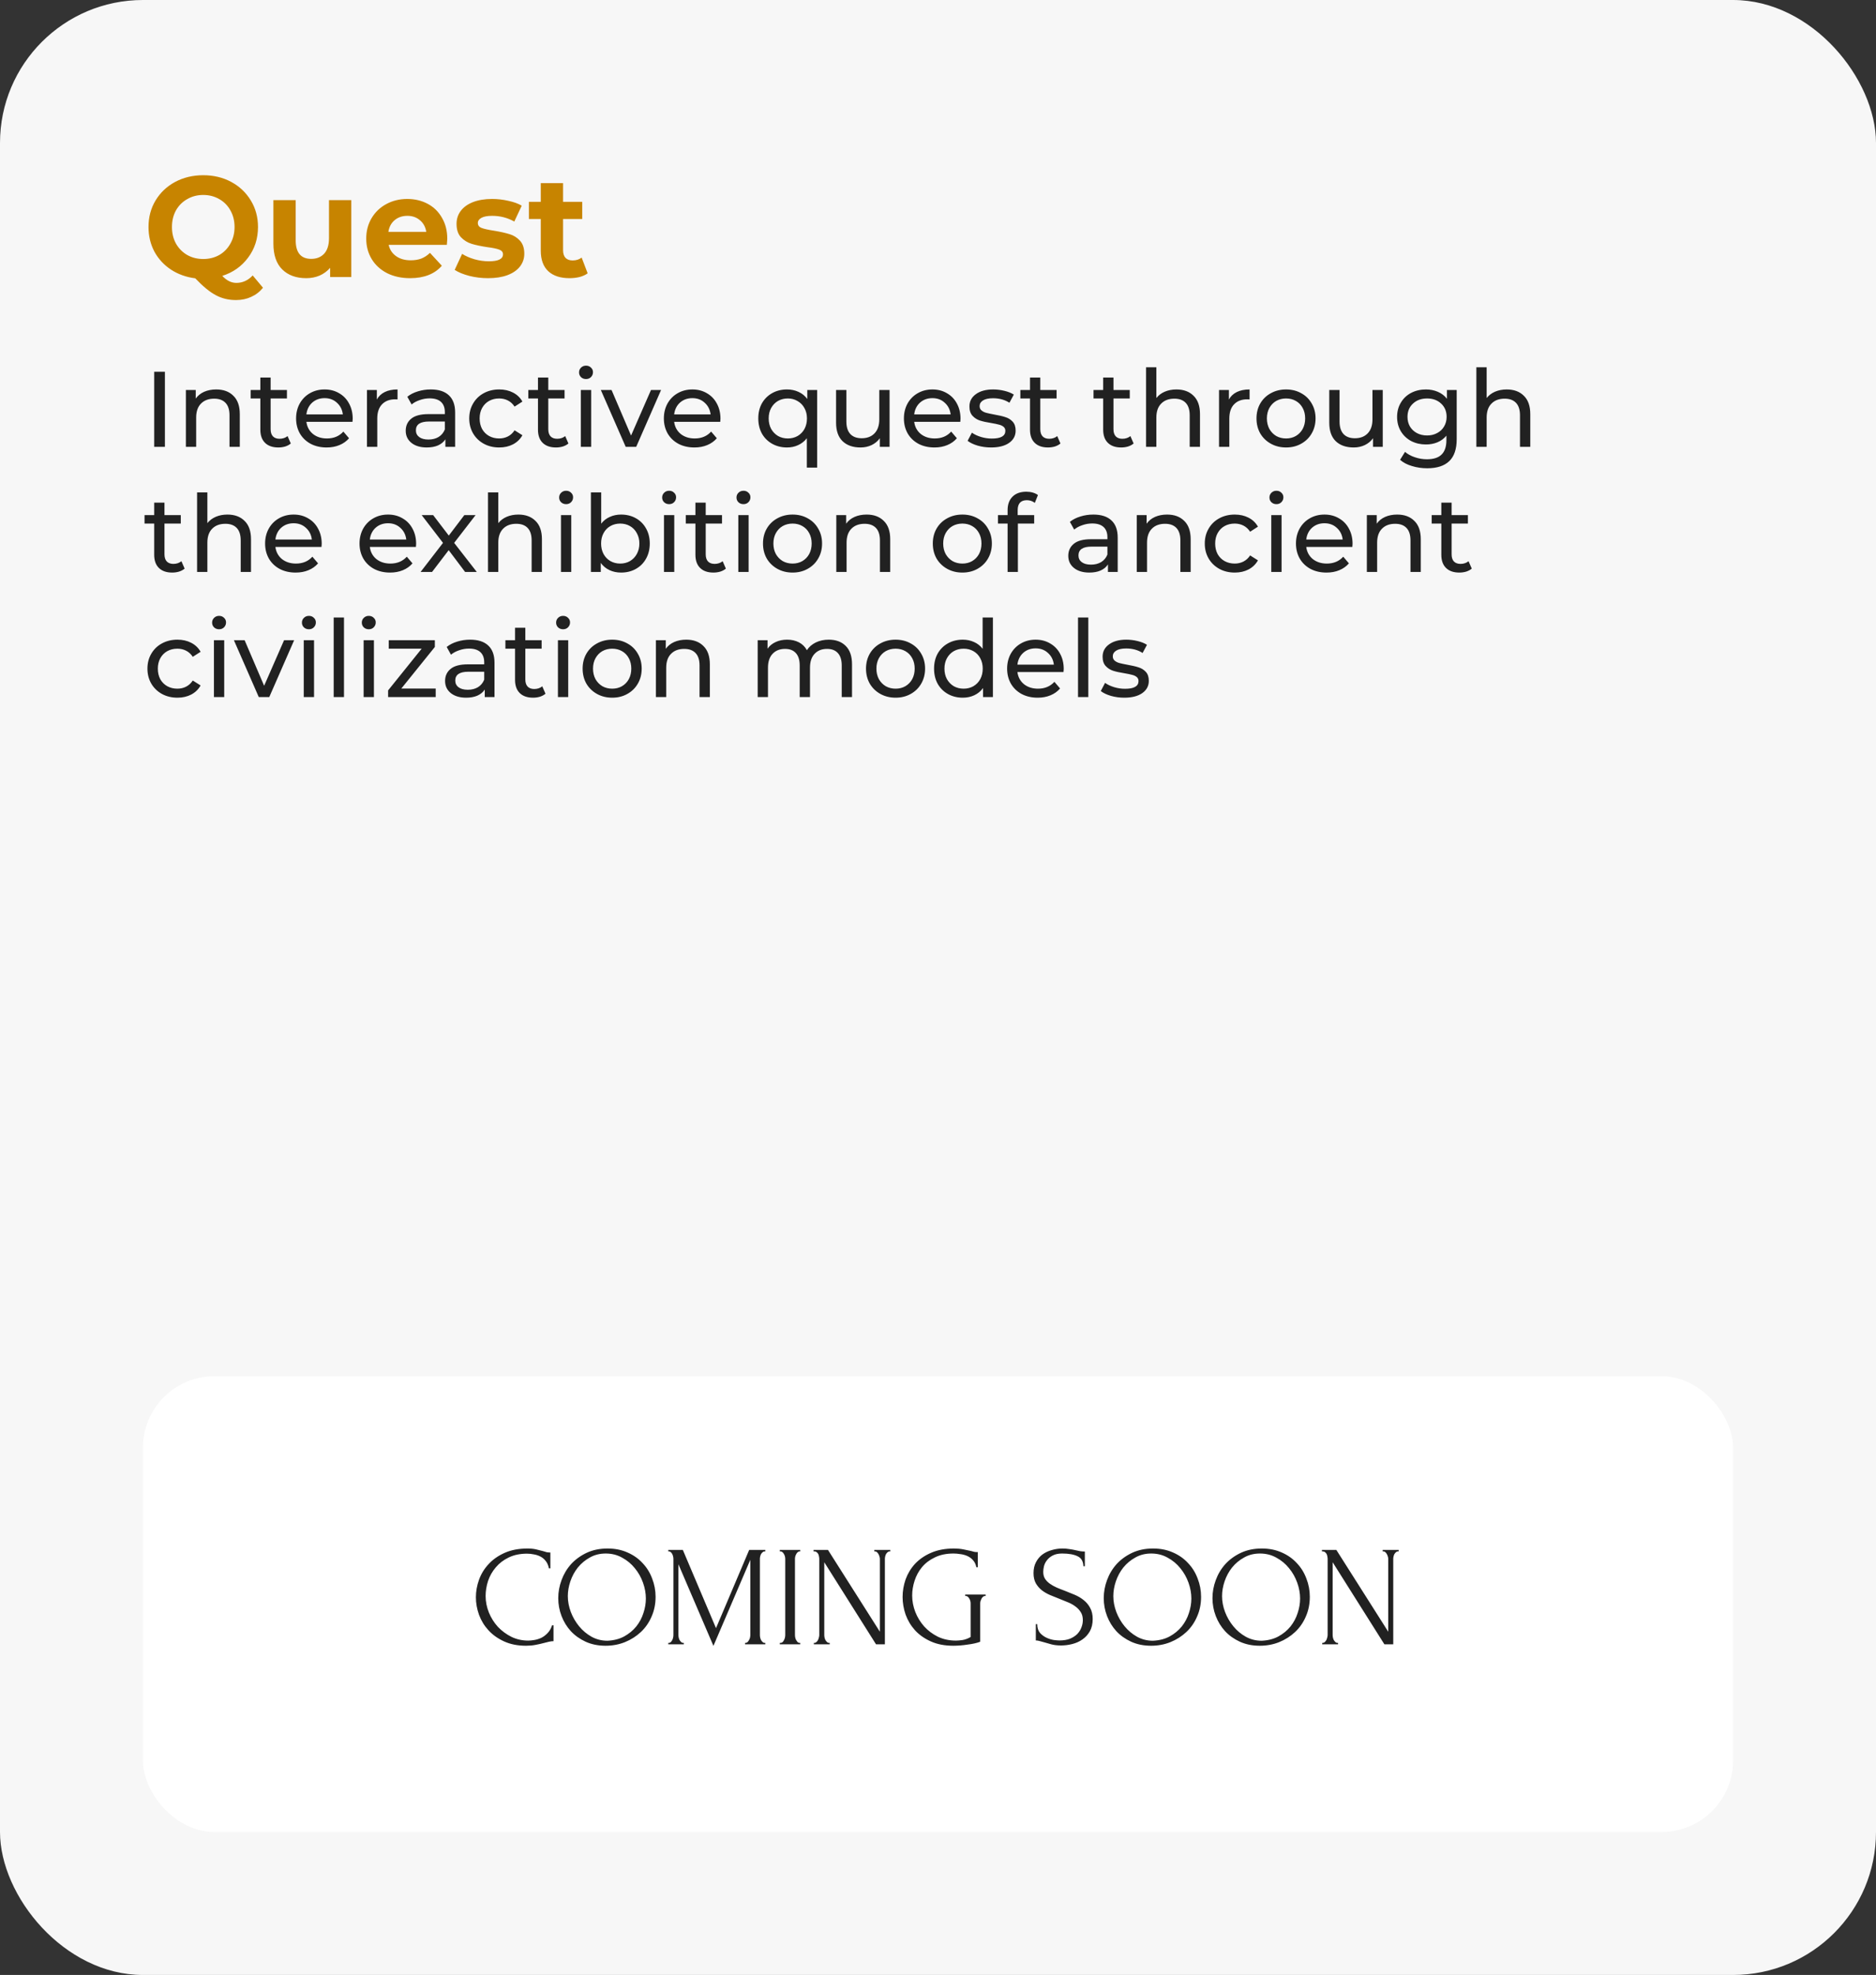 <?xml version="1.0" encoding="UTF-8"?> <svg xmlns="http://www.w3.org/2000/svg" width="210" height="221" viewBox="0 0 210 221" fill="none"><rect x="0" y="0" width="210" height="221" fill="#333333" stroke="none"/><rect width="210" height="221" rx="16" fill="#F7F7F7"></rect><path d="M29.44 32.2C29.077 32.648 28.635 32.989 28.112 33.224C27.6 33.459 27.035 33.576 26.416 33.576C25.584 33.576 24.832 33.395 24.16 33.032C23.488 32.68 22.72 32.051 21.856 31.144C20.843 31.016 19.936 30.691 19.136 30.168C18.347 29.645 17.728 28.973 17.28 28.152C16.843 27.32 16.624 26.403 16.624 25.4C16.624 24.301 16.885 23.315 17.408 22.44C17.941 21.555 18.672 20.861 19.6 20.36C20.539 19.859 21.589 19.608 22.752 19.608C23.915 19.608 24.96 19.859 25.888 20.36C26.816 20.861 27.547 21.555 28.08 22.44C28.613 23.315 28.88 24.301 28.88 25.4C28.88 26.701 28.512 27.843 27.776 28.824C27.051 29.805 26.085 30.488 24.88 30.872C25.147 31.149 25.403 31.347 25.648 31.464C25.904 31.592 26.176 31.656 26.464 31.656C27.157 31.656 27.765 31.379 28.288 30.824L29.44 32.2ZM19.248 25.4C19.248 26.093 19.397 26.712 19.696 27.256C20.005 27.8 20.427 28.227 20.96 28.536C21.493 28.835 22.091 28.984 22.752 28.984C23.413 28.984 24.011 28.835 24.544 28.536C25.077 28.227 25.493 27.8 25.792 27.256C26.101 26.712 26.256 26.093 26.256 25.4C26.256 24.707 26.101 24.088 25.792 23.544C25.493 23 25.077 22.579 24.544 22.28C24.011 21.971 23.413 21.816 22.752 21.816C22.091 21.816 21.493 21.971 20.96 22.28C20.427 22.579 20.005 23 19.696 23.544C19.397 24.088 19.248 24.707 19.248 25.4ZM39.324 22.392V31H36.956V29.976C36.625 30.349 36.231 30.637 35.772 30.84C35.313 31.032 34.817 31.128 34.284 31.128C33.153 31.128 32.257 30.803 31.596 30.152C30.935 29.501 30.604 28.536 30.604 27.256V22.392H33.1V26.888C33.1 28.275 33.681 28.968 34.844 28.968C35.441 28.968 35.921 28.776 36.284 28.392C36.647 27.997 36.828 27.416 36.828 26.648V22.392H39.324ZM50.068 26.728C50.068 26.76 50.052 26.984 50.02 27.4H43.508C43.626 27.933 43.903 28.355 44.34 28.664C44.778 28.973 45.322 29.128 45.972 29.128C46.42 29.128 46.815 29.064 47.156 28.936C47.508 28.797 47.834 28.584 48.132 28.296L49.46 29.736C48.65 30.664 47.466 31.128 45.908 31.128C44.938 31.128 44.079 30.941 43.332 30.568C42.586 30.184 42.01 29.656 41.604 28.984C41.199 28.312 40.996 27.549 40.996 26.696C40.996 25.853 41.194 25.096 41.588 24.424C41.994 23.741 42.543 23.213 43.236 22.84C43.94 22.456 44.724 22.264 45.588 22.264C46.431 22.264 47.194 22.445 47.876 22.808C48.559 23.171 49.092 23.693 49.476 24.376C49.871 25.048 50.068 25.832 50.068 26.728ZM45.604 24.152C45.039 24.152 44.564 24.312 44.18 24.632C43.796 24.952 43.562 25.389 43.476 25.944H47.716C47.631 25.4 47.396 24.968 47.012 24.648C46.628 24.317 46.159 24.152 45.604 24.152ZM54.626 31.128C53.911 31.128 53.213 31.043 52.53 30.872C51.847 30.691 51.303 30.467 50.898 30.2L51.73 28.408C52.114 28.653 52.578 28.856 53.122 29.016C53.666 29.165 54.2 29.24 54.722 29.24C55.778 29.24 56.306 28.979 56.306 28.456C56.306 28.211 56.162 28.035 55.874 27.928C55.586 27.821 55.144 27.731 54.546 27.656C53.842 27.549 53.261 27.427 52.802 27.288C52.343 27.149 51.944 26.904 51.602 26.552C51.272 26.2 51.106 25.699 51.106 25.048C51.106 24.504 51.261 24.024 51.57 23.608C51.89 23.181 52.349 22.851 52.946 22.616C53.554 22.381 54.269 22.264 55.09 22.264C55.698 22.264 56.301 22.333 56.898 22.472C57.506 22.6 58.008 22.781 58.402 23.016L57.57 24.792C56.813 24.365 55.986 24.152 55.09 24.152C54.557 24.152 54.157 24.227 53.89 24.376C53.623 24.525 53.49 24.717 53.49 24.952C53.49 25.219 53.634 25.405 53.922 25.512C54.21 25.619 54.669 25.72 55.298 25.816C56.002 25.933 56.578 26.061 57.026 26.2C57.474 26.328 57.864 26.568 58.194 26.92C58.525 27.272 58.69 27.763 58.69 28.392C58.69 28.925 58.53 29.4 58.21 29.816C57.89 30.232 57.421 30.557 56.802 30.792C56.194 31.016 55.469 31.128 54.626 31.128ZM65.782 30.584C65.537 30.765 65.233 30.904 64.87 31C64.518 31.085 64.145 31.128 63.75 31.128C62.726 31.128 61.931 30.867 61.366 30.344C60.812 29.821 60.534 29.053 60.534 28.04V24.504H59.206V22.584H60.534V20.488H63.03V22.584H65.174V24.504H63.03V28.008C63.03 28.371 63.121 28.653 63.302 28.856C63.494 29.048 63.761 29.144 64.102 29.144C64.497 29.144 64.833 29.037 65.11 28.824L65.782 30.584Z" fill="#C78400"></path><path d="M17.26 41.6H18.46V50H17.26V41.6ZM24.203 43.58C25.011 43.58 25.651 43.816 26.123 44.288C26.603 44.752 26.843 45.436 26.843 46.34V50H25.691V46.472C25.691 45.856 25.543 45.392 25.247 45.08C24.951 44.768 24.527 44.612 23.975 44.612C23.351 44.612 22.859 44.796 22.499 45.164C22.139 45.524 21.959 46.044 21.959 46.724V50H20.807V43.64H21.911V44.6C22.143 44.272 22.455 44.02 22.847 43.844C23.247 43.668 23.699 43.58 24.203 43.58ZM32.551 49.628C32.383 49.772 32.175 49.884 31.927 49.964C31.679 50.036 31.423 50.072 31.159 50.072C30.519 50.072 30.023 49.9 29.671 49.556C29.319 49.212 29.143 48.72 29.143 48.08V44.588H28.063V43.64H29.143V42.248H30.295V43.64H32.119V44.588H30.295V48.032C30.295 48.376 30.379 48.64 30.547 48.824C30.723 49.008 30.971 49.1 31.291 49.1C31.643 49.1 31.943 49 32.191 48.8L32.551 49.628ZM39.481 46.856C39.481 46.944 39.473 47.06 39.457 47.204H34.297C34.369 47.764 34.613 48.216 35.029 48.56C35.453 48.896 35.977 49.064 36.601 49.064C37.361 49.064 37.973 48.808 38.437 48.296L39.073 49.04C38.785 49.376 38.425 49.632 37.993 49.808C37.569 49.984 37.093 50.072 36.565 50.072C35.893 50.072 35.297 49.936 34.777 49.664C34.257 49.384 33.853 48.996 33.565 48.5C33.285 48.004 33.145 47.444 33.145 46.82C33.145 46.204 33.281 45.648 33.553 45.152C33.833 44.656 34.213 44.272 34.693 44C35.181 43.72 35.729 43.58 36.337 43.58C36.945 43.58 37.485 43.72 37.957 44C38.437 44.272 38.809 44.656 39.073 45.152C39.345 45.648 39.481 46.216 39.481 46.856ZM36.337 44.552C35.785 44.552 35.321 44.72 34.945 45.056C34.577 45.392 34.361 45.832 34.297 46.376H38.377C38.313 45.84 38.093 45.404 37.717 45.068C37.349 44.724 36.889 44.552 36.337 44.552ZM42.184 44.708C42.384 44.34 42.68 44.06 43.072 43.868C43.464 43.676 43.94 43.58 44.5 43.58V44.696C44.436 44.688 44.348 44.684 44.236 44.684C43.612 44.684 43.12 44.872 42.76 45.248C42.408 45.616 42.232 46.144 42.232 46.832V50H41.08V43.64H42.184V44.708ZM48.224 43.58C49.104 43.58 49.776 43.796 50.24 44.228C50.712 44.66 50.948 45.304 50.948 46.16V50H49.856V49.16C49.664 49.456 49.388 49.684 49.028 49.844C48.676 49.996 48.256 50.072 47.768 50.072C47.056 50.072 46.484 49.9 46.052 49.556C45.628 49.212 45.416 48.76 45.416 48.2C45.416 47.64 45.62 47.192 46.028 46.856C46.436 46.512 47.084 46.34 47.972 46.34H49.796V46.112C49.796 45.616 49.652 45.236 49.364 44.972C49.076 44.708 48.652 44.576 48.092 44.576C47.716 44.576 47.348 44.64 46.988 44.768C46.628 44.888 46.324 45.052 46.076 45.26L45.596 44.396C45.924 44.132 46.316 43.932 46.772 43.796C47.228 43.652 47.712 43.58 48.224 43.58ZM47.96 49.184C48.4 49.184 48.78 49.088 49.1 48.896C49.42 48.696 49.652 48.416 49.796 48.056V47.168H48.02C47.044 47.168 46.556 47.496 46.556 48.152C46.556 48.472 46.68 48.724 46.928 48.908C47.176 49.092 47.52 49.184 47.96 49.184ZM55.887 50.072C55.239 50.072 54.659 49.932 54.147 49.652C53.643 49.372 53.247 48.988 52.959 48.5C52.671 48.004 52.527 47.444 52.527 46.82C52.527 46.196 52.671 45.64 52.959 45.152C53.247 44.656 53.643 44.272 54.147 44C54.659 43.72 55.239 43.58 55.887 43.58C56.463 43.58 56.975 43.696 57.423 43.928C57.879 44.16 58.231 44.496 58.479 44.936L57.603 45.5C57.403 45.196 57.155 44.968 56.859 44.816C56.563 44.664 56.235 44.588 55.875 44.588C55.459 44.588 55.083 44.68 54.747 44.864C54.419 45.048 54.159 45.312 53.967 45.656C53.783 45.992 53.691 46.38 53.691 46.82C53.691 47.268 53.783 47.664 53.967 48.008C54.159 48.344 54.419 48.604 54.747 48.788C55.083 48.972 55.459 49.064 55.875 49.064C56.235 49.064 56.563 48.988 56.859 48.836C57.155 48.684 57.403 48.456 57.603 48.152L58.479 48.704C58.231 49.144 57.879 49.484 57.423 49.724C56.975 49.956 56.463 50.072 55.887 50.072ZM63.629 49.628C63.461 49.772 63.253 49.884 63.005 49.964C62.757 50.036 62.501 50.072 62.237 50.072C61.597 50.072 61.101 49.9 60.749 49.556C60.397 49.212 60.221 48.72 60.221 48.08V44.588H59.141V43.64H60.221V42.248H61.373V43.64H63.197V44.588H61.373V48.032C61.373 48.376 61.457 48.64 61.625 48.824C61.801 49.008 62.049 49.1 62.369 49.1C62.721 49.1 63.021 49 63.269 48.8L63.629 49.628ZM65.022 43.64H66.174V50H65.022V43.64ZM65.598 42.416C65.374 42.416 65.186 42.344 65.034 42.2C64.89 42.056 64.818 41.88 64.818 41.672C64.818 41.464 64.89 41.288 65.034 41.144C65.186 40.992 65.374 40.916 65.598 40.916C65.822 40.916 66.006 40.988 66.15 41.132C66.302 41.268 66.378 41.44 66.378 41.648C66.378 41.864 66.302 42.048 66.15 42.2C66.006 42.344 65.822 42.416 65.598 42.416ZM74.001 43.64L71.217 50H70.041L67.257 43.64H68.457L70.641 48.74L72.873 43.64H74.001ZM80.649 46.856C80.649 46.944 80.641 47.06 80.625 47.204H75.465C75.537 47.764 75.781 48.216 76.197 48.56C76.621 48.896 77.145 49.064 77.769 49.064C78.529 49.064 79.141 48.808 79.605 48.296L80.241 49.04C79.953 49.376 79.593 49.632 79.161 49.808C78.737 49.984 78.261 50.072 77.733 50.072C77.061 50.072 76.465 49.936 75.945 49.664C75.425 49.384 75.021 48.996 74.733 48.5C74.453 48.004 74.313 47.444 74.313 46.82C74.313 46.204 74.449 45.648 74.721 45.152C75.001 44.656 75.381 44.272 75.861 44C76.349 43.72 76.897 43.58 77.505 43.58C78.113 43.58 78.653 43.72 79.125 44C79.605 44.272 79.977 44.656 80.241 45.152C80.513 45.648 80.649 46.216 80.649 46.856ZM77.505 44.552C76.953 44.552 76.489 44.72 76.113 45.056C75.745 45.392 75.529 45.832 75.465 46.376H79.545C79.481 45.84 79.261 45.404 78.885 45.068C78.517 44.724 78.057 44.552 77.505 44.552ZM91.471 43.64V52.328H90.319V49.04C90.055 49.376 89.731 49.632 89.347 49.808C88.971 49.984 88.555 50.072 88.099 50.072C87.483 50.072 86.931 49.936 86.443 49.664C85.955 49.392 85.571 49.012 85.291 48.524C85.019 48.028 84.883 47.46 84.883 46.82C84.883 46.18 85.019 45.616 85.291 45.128C85.571 44.64 85.955 44.26 86.443 43.988C86.931 43.716 87.483 43.58 88.099 43.58C88.571 43.58 89.003 43.672 89.395 43.856C89.787 44.032 90.111 44.296 90.367 44.648V43.64H91.471ZM88.195 49.064C88.595 49.064 88.959 48.972 89.287 48.788C89.615 48.596 89.871 48.332 90.055 47.996C90.239 47.652 90.331 47.26 90.331 46.82C90.331 46.38 90.235 45.992 90.043 45.656C89.859 45.32 89.603 45.06 89.275 44.876C88.955 44.684 88.595 44.588 88.195 44.588C87.787 44.588 87.419 44.68 87.091 44.864C86.771 45.048 86.515 45.312 86.323 45.656C86.139 45.992 86.047 46.38 86.047 46.82C86.047 47.26 86.139 47.652 86.323 47.996C86.515 48.332 86.771 48.596 87.091 48.788C87.419 48.972 87.787 49.064 88.195 49.064ZM99.579 43.64V50H98.487V49.04C98.255 49.368 97.947 49.624 97.563 49.808C97.187 49.984 96.775 50.072 96.327 50.072C95.479 50.072 94.811 49.84 94.323 49.376C93.835 48.904 93.591 48.212 93.591 47.3V43.64H94.743V47.168C94.743 47.784 94.891 48.252 95.187 48.572C95.483 48.884 95.907 49.04 96.459 49.04C97.067 49.04 97.547 48.856 97.899 48.488C98.251 48.12 98.427 47.6 98.427 46.928V43.64H99.579ZM107.52 46.856C107.52 46.944 107.512 47.06 107.496 47.204H102.336C102.408 47.764 102.652 48.216 103.068 48.56C103.492 48.896 104.016 49.064 104.64 49.064C105.4 49.064 106.012 48.808 106.476 48.296L107.112 49.04C106.824 49.376 106.464 49.632 106.032 49.808C105.608 49.984 105.132 50.072 104.604 50.072C103.932 50.072 103.336 49.936 102.816 49.664C102.296 49.384 101.892 48.996 101.604 48.5C101.324 48.004 101.184 47.444 101.184 46.82C101.184 46.204 101.32 45.648 101.592 45.152C101.872 44.656 102.252 44.272 102.732 44C103.22 43.72 103.768 43.58 104.376 43.58C104.984 43.58 105.524 43.72 105.996 44C106.476 44.272 106.848 44.656 107.112 45.152C107.384 45.648 107.52 46.216 107.52 46.856ZM104.376 44.552C103.824 44.552 103.36 44.72 102.984 45.056C102.616 45.392 102.4 45.832 102.336 46.376H106.416C106.352 45.84 106.132 45.404 105.756 45.068C105.388 44.724 104.928 44.552 104.376 44.552ZM110.943 50.072C110.423 50.072 109.923 50.004 109.443 49.868C108.963 49.724 108.587 49.544 108.315 49.328L108.795 48.416C109.075 48.616 109.415 48.776 109.815 48.896C110.215 49.016 110.619 49.076 111.027 49.076C112.035 49.076 112.539 48.788 112.539 48.212C112.539 48.02 112.471 47.868 112.335 47.756C112.199 47.644 112.027 47.564 111.819 47.516C111.619 47.46 111.331 47.4 110.955 47.336C110.443 47.256 110.023 47.164 109.695 47.06C109.375 46.956 109.099 46.78 108.867 46.532C108.635 46.284 108.519 45.936 108.519 45.488C108.519 44.912 108.759 44.452 109.239 44.108C109.719 43.756 110.363 43.58 111.171 43.58C111.595 43.58 112.019 43.632 112.443 43.736C112.867 43.84 113.215 43.98 113.487 44.156L112.995 45.068C112.475 44.732 111.863 44.564 111.159 44.564C110.671 44.564 110.299 44.644 110.043 44.804C109.787 44.964 109.659 45.176 109.659 45.44C109.659 45.648 109.731 45.812 109.875 45.932C110.019 46.052 110.195 46.14 110.403 46.196C110.619 46.252 110.919 46.316 111.303 46.388C111.815 46.476 112.227 46.572 112.539 46.676C112.859 46.772 113.131 46.94 113.355 47.18C113.579 47.42 113.691 47.756 113.691 48.188C113.691 48.764 113.443 49.224 112.947 49.568C112.459 49.904 111.791 50.072 110.943 50.072ZM118.707 49.628C118.539 49.772 118.331 49.884 118.083 49.964C117.835 50.036 117.579 50.072 117.315 50.072C116.675 50.072 116.179 49.9 115.827 49.556C115.475 49.212 115.299 48.72 115.299 48.08V44.588H114.219V43.64H115.299V42.248H116.451V43.64H118.275V44.588H116.451V48.032C116.451 48.376 116.535 48.64 116.703 48.824C116.879 49.008 117.127 49.1 117.447 49.1C117.799 49.1 118.099 49 118.347 48.8L118.707 49.628ZM126.898 49.628C126.73 49.772 126.522 49.884 126.274 49.964C126.026 50.036 125.77 50.072 125.506 50.072C124.866 50.072 124.37 49.9 124.018 49.556C123.666 49.212 123.49 48.72 123.49 48.08V44.588H122.41V43.64H123.49V42.248H124.642V43.64H126.466V44.588H124.642V48.032C124.642 48.376 124.726 48.64 124.894 48.824C125.07 49.008 125.318 49.1 125.638 49.1C125.99 49.1 126.29 49 126.538 48.8L126.898 49.628ZM131.687 43.58C132.495 43.58 133.135 43.816 133.607 44.288C134.087 44.752 134.327 45.436 134.327 46.34V50H133.175V46.472C133.175 45.856 133.027 45.392 132.731 45.08C132.435 44.768 132.011 44.612 131.459 44.612C130.835 44.612 130.343 44.796 129.983 45.164C129.623 45.524 129.443 46.044 129.443 46.724V50H128.291V41.096H129.443V44.54C129.683 44.236 129.995 44 130.379 43.832C130.771 43.664 131.207 43.58 131.687 43.58ZM137.563 44.708C137.763 44.34 138.059 44.06 138.451 43.868C138.843 43.676 139.319 43.58 139.879 43.58V44.696C139.815 44.688 139.727 44.684 139.615 44.684C138.991 44.684 138.499 44.872 138.139 45.248C137.787 45.616 137.611 46.144 137.611 46.832V50H136.459V43.64H137.563V44.708ZM143.964 50.072C143.332 50.072 142.764 49.932 142.26 49.652C141.756 49.372 141.36 48.988 141.072 48.5C140.792 48.004 140.652 47.444 140.652 46.82C140.652 46.196 140.792 45.64 141.072 45.152C141.36 44.656 141.756 44.272 142.26 44C142.764 43.72 143.332 43.58 143.964 43.58C144.596 43.58 145.16 43.72 145.656 44C146.16 44.272 146.552 44.656 146.832 45.152C147.12 45.64 147.264 46.196 147.264 46.82C147.264 47.444 147.12 48.004 146.832 48.5C146.552 48.988 146.16 49.372 145.656 49.652C145.16 49.932 144.596 50.072 143.964 50.072ZM143.964 49.064C144.372 49.064 144.736 48.972 145.056 48.788C145.384 48.596 145.64 48.332 145.824 47.996C146.008 47.652 146.1 47.26 146.1 46.82C146.1 46.38 146.008 45.992 145.824 45.656C145.64 45.312 145.384 45.048 145.056 44.864C144.736 44.68 144.372 44.588 143.964 44.588C143.556 44.588 143.188 44.68 142.86 44.864C142.54 45.048 142.284 45.312 142.092 45.656C141.908 45.992 141.816 46.38 141.816 46.82C141.816 47.26 141.908 47.652 142.092 47.996C142.284 48.332 142.54 48.596 142.86 48.788C143.188 48.972 143.556 49.064 143.964 49.064ZM154.786 43.64V50H153.694V49.04C153.462 49.368 153.154 49.624 152.77 49.808C152.394 49.984 151.982 50.072 151.534 50.072C150.686 50.072 150.018 49.84 149.53 49.376C149.042 48.904 148.798 48.212 148.798 47.3V43.64H149.95V47.168C149.95 47.784 150.098 48.252 150.394 48.572C150.69 48.884 151.114 49.04 151.666 49.04C152.274 49.04 152.754 48.856 153.106 48.488C153.458 48.12 153.634 47.6 153.634 46.928V43.64H154.786ZM163.063 43.64V49.136C163.063 50.248 162.787 51.068 162.235 51.596C161.683 52.132 160.859 52.4 159.763 52.4C159.163 52.4 158.591 52.316 158.047 52.148C157.503 51.988 157.063 51.756 156.727 51.452L157.279 50.564C157.575 50.82 157.939 51.02 158.371 51.164C158.811 51.316 159.263 51.392 159.727 51.392C160.471 51.392 161.019 51.216 161.371 50.864C161.731 50.512 161.911 49.976 161.911 49.256V48.752C161.639 49.08 161.303 49.328 160.903 49.496C160.511 49.656 160.083 49.736 159.619 49.736C159.011 49.736 158.459 49.608 157.963 49.352C157.475 49.088 157.091 48.724 156.811 48.26C156.531 47.788 156.391 47.252 156.391 46.652C156.391 46.052 156.531 45.52 156.811 45.056C157.091 44.584 157.475 44.22 157.963 43.964C158.459 43.708 159.011 43.58 159.619 43.58C160.099 43.58 160.543 43.668 160.951 43.844C161.367 44.02 161.707 44.28 161.971 44.624V43.64H163.063ZM159.751 48.728C160.167 48.728 160.539 48.64 160.867 48.464C161.203 48.288 161.463 48.044 161.647 47.732C161.839 47.412 161.935 47.052 161.935 46.652C161.935 46.036 161.731 45.54 161.323 45.164C160.915 44.78 160.391 44.588 159.751 44.588C159.103 44.588 158.575 44.78 158.167 45.164C157.759 45.54 157.555 46.036 157.555 46.652C157.555 47.052 157.647 47.412 157.831 47.732C158.023 48.044 158.283 48.288 158.611 48.464C158.947 48.64 159.327 48.728 159.751 48.728ZM168.66 43.58C169.468 43.58 170.108 43.816 170.58 44.288C171.06 44.752 171.3 45.436 171.3 46.34V50H170.148V46.472C170.148 45.856 170 45.392 169.704 45.08C169.408 44.768 168.984 44.612 168.432 44.612C167.808 44.612 167.316 44.796 166.956 45.164C166.596 45.524 166.416 46.044 166.416 46.724V50H165.264V41.096H166.416V44.54C166.656 44.236 166.968 44 167.352 43.832C167.744 43.664 168.18 43.58 168.66 43.58ZM20.668 63.628C20.5 63.772 20.292 63.884 20.044 63.964C19.796 64.036 19.54 64.072 19.276 64.072C18.636 64.072 18.14 63.9 17.788 63.556C17.436 63.212 17.26 62.72 17.26 62.08V58.588H16.18V57.64H17.26V56.248H18.412V57.64H20.236V58.588H18.412V62.032C18.412 62.376 18.496 62.64 18.664 62.824C18.84 63.008 19.088 63.1 19.408 63.1C19.76 63.1 20.06 63 20.308 62.8L20.668 63.628ZM25.457 57.58C26.265 57.58 26.905 57.816 27.377 58.288C27.857 58.752 28.097 59.436 28.097 60.34V64H26.945V60.472C26.945 59.856 26.797 59.392 26.501 59.08C26.205 58.768 25.781 58.612 25.229 58.612C24.605 58.612 24.113 58.796 23.753 59.164C23.393 59.524 23.213 60.044 23.213 60.724V64H22.061V55.096H23.213V58.54C23.453 58.236 23.765 58 24.149 57.832C24.541 57.664 24.977 57.58 25.457 57.58ZM36.012 60.856C36.012 60.944 36.004 61.06 35.988 61.204H30.828C30.9 61.764 31.144 62.216 31.56 62.56C31.984 62.896 32.508 63.064 33.132 63.064C33.892 63.064 34.504 62.808 34.968 62.296L35.604 63.04C35.316 63.376 34.956 63.632 34.524 63.808C34.1 63.984 33.624 64.072 33.096 64.072C32.424 64.072 31.828 63.936 31.308 63.664C30.788 63.384 30.384 62.996 30.096 62.5C29.816 62.004 29.676 61.444 29.676 60.82C29.676 60.204 29.812 59.648 30.084 59.152C30.364 58.656 30.744 58.272 31.224 58C31.712 57.72 32.26 57.58 32.868 57.58C33.476 57.58 34.016 57.72 34.488 58C34.968 58.272 35.34 58.656 35.604 59.152C35.876 59.648 36.012 60.216 36.012 60.856ZM32.868 58.552C32.316 58.552 31.852 58.72 31.476 59.056C31.108 59.392 30.892 59.832 30.828 60.376H34.908C34.844 59.84 34.624 59.404 34.248 59.068C33.88 58.724 33.42 58.552 32.868 58.552ZM46.582 60.856C46.582 60.944 46.574 61.06 46.558 61.204H41.398C41.47 61.764 41.714 62.216 42.13 62.56C42.554 62.896 43.078 63.064 43.702 63.064C44.462 63.064 45.074 62.808 45.538 62.296L46.174 63.04C45.886 63.376 45.526 63.632 45.094 63.808C44.67 63.984 44.194 64.072 43.666 64.072C42.994 64.072 42.398 63.936 41.878 63.664C41.358 63.384 40.954 62.996 40.666 62.5C40.386 62.004 40.246 61.444 40.246 60.82C40.246 60.204 40.382 59.648 40.654 59.152C40.934 58.656 41.314 58.272 41.794 58C42.282 57.72 42.83 57.58 43.438 57.58C44.046 57.58 44.586 57.72 45.058 58C45.538 58.272 45.91 58.656 46.174 59.152C46.446 59.648 46.582 60.216 46.582 60.856ZM43.438 58.552C42.886 58.552 42.422 58.72 42.046 59.056C41.678 59.392 41.462 59.832 41.398 60.376H45.478C45.414 59.84 45.194 59.404 44.818 59.068C44.45 58.724 43.99 58.552 43.438 58.552ZM52.062 64L50.226 61.564L48.366 64H47.082L49.59 60.748L47.202 57.64H48.486L50.238 59.932L51.978 57.64H53.238L50.838 60.748L53.37 64H52.062ZM58.023 57.58C58.831 57.58 59.471 57.816 59.943 58.288C60.423 58.752 60.663 59.436 60.663 60.34V64H59.511V60.472C59.511 59.856 59.363 59.392 59.067 59.08C58.771 58.768 58.347 58.612 57.795 58.612C57.171 58.612 56.679 58.796 56.319 59.164C55.959 59.524 55.779 60.044 55.779 60.724V64H54.627V55.096H55.779V58.54C56.019 58.236 56.331 58 56.715 57.832C57.107 57.664 57.543 57.58 58.023 57.58ZM62.795 57.64H63.947V64H62.795V57.64ZM63.371 56.416C63.147 56.416 62.959 56.344 62.807 56.2C62.663 56.056 62.591 55.88 62.591 55.672C62.591 55.464 62.663 55.288 62.807 55.144C62.959 54.992 63.147 54.916 63.371 54.916C63.595 54.916 63.779 54.988 63.923 55.132C64.075 55.268 64.151 55.44 64.151 55.648C64.151 55.864 64.075 56.048 63.923 56.2C63.779 56.344 63.595 56.416 63.371 56.416ZM69.519 57.58C70.135 57.58 70.687 57.716 71.175 57.988C71.663 58.26 72.043 58.64 72.315 59.128C72.595 59.616 72.735 60.18 72.735 60.82C72.735 61.46 72.595 62.028 72.315 62.524C72.043 63.012 71.663 63.392 71.175 63.664C70.687 63.936 70.135 64.072 69.519 64.072C69.047 64.072 68.615 63.98 68.223 63.796C67.831 63.612 67.507 63.344 67.251 62.992V64H66.147V55.096H67.299V58.6C67.555 58.264 67.875 58.012 68.259 57.844C68.643 57.668 69.063 57.58 69.519 57.58ZM69.423 63.064C69.831 63.064 70.195 62.972 70.515 62.788C70.843 62.596 71.099 62.332 71.283 61.996C71.475 61.652 71.571 61.26 71.571 60.82C71.571 60.38 71.475 59.992 71.283 59.656C71.099 59.312 70.843 59.048 70.515 58.864C70.195 58.68 69.831 58.588 69.423 58.588C69.023 58.588 68.659 58.68 68.331 58.864C68.003 59.048 67.747 59.312 67.563 59.656C67.379 59.992 67.287 60.38 67.287 60.82C67.287 61.26 67.379 61.652 67.563 61.996C67.747 62.332 68.003 62.596 68.331 62.788C68.659 62.972 69.023 63.064 69.423 63.064ZM74.326 57.64H75.478V64H74.326V57.64ZM74.902 56.416C74.678 56.416 74.49 56.344 74.338 56.2C74.194 56.056 74.122 55.88 74.122 55.672C74.122 55.464 74.194 55.288 74.338 55.144C74.49 54.992 74.678 54.916 74.902 54.916C75.126 54.916 75.31 54.988 75.454 55.132C75.606 55.268 75.682 55.44 75.682 55.648C75.682 55.864 75.606 56.048 75.454 56.2C75.31 56.344 75.126 56.416 74.902 56.416ZM81.254 63.628C81.086 63.772 80.878 63.884 80.63 63.964C80.382 64.036 80.126 64.072 79.862 64.072C79.222 64.072 78.726 63.9 78.374 63.556C78.022 63.212 77.846 62.72 77.846 62.08V58.588H76.766V57.64H77.846V56.248H78.998V57.64H80.822V58.588H78.998V62.032C78.998 62.376 79.082 62.64 79.25 62.824C79.426 63.008 79.674 63.1 79.994 63.1C80.346 63.1 80.646 63 80.894 62.8L81.254 63.628ZM82.647 57.64H83.799V64H82.647V57.64ZM83.223 56.416C82.999 56.416 82.811 56.344 82.659 56.2C82.515 56.056 82.443 55.88 82.443 55.672C82.443 55.464 82.515 55.288 82.659 55.144C82.811 54.992 82.999 54.916 83.223 54.916C83.447 54.916 83.631 54.988 83.775 55.132C83.927 55.268 84.003 55.44 84.003 55.648C84.003 55.864 83.927 56.048 83.775 56.2C83.631 56.344 83.447 56.416 83.223 56.416ZM88.722 64.072C88.09 64.072 87.522 63.932 87.018 63.652C86.514 63.372 86.118 62.988 85.83 62.5C85.55 62.004 85.41 61.444 85.41 60.82C85.41 60.196 85.55 59.64 85.83 59.152C86.118 58.656 86.514 58.272 87.018 58C87.522 57.72 88.09 57.58 88.722 57.58C89.354 57.58 89.918 57.72 90.414 58C90.918 58.272 91.31 58.656 91.59 59.152C91.878 59.64 92.022 60.196 92.022 60.82C92.022 61.444 91.878 62.004 91.59 62.5C91.31 62.988 90.918 63.372 90.414 63.652C89.918 63.932 89.354 64.072 88.722 64.072ZM88.722 63.064C89.13 63.064 89.494 62.972 89.814 62.788C90.142 62.596 90.398 62.332 90.582 61.996C90.766 61.652 90.858 61.26 90.858 60.82C90.858 60.38 90.766 59.992 90.582 59.656C90.398 59.312 90.142 59.048 89.814 58.864C89.494 58.68 89.13 58.588 88.722 58.588C88.314 58.588 87.946 58.68 87.618 58.864C87.298 59.048 87.042 59.312 86.85 59.656C86.666 59.992 86.574 60.38 86.574 60.82C86.574 61.26 86.666 61.652 86.85 61.996C87.042 62.332 87.298 62.596 87.618 62.788C87.946 62.972 88.314 63.064 88.722 63.064ZM97.011 57.58C97.819 57.58 98.459 57.816 98.931 58.288C99.411 58.752 99.651 59.436 99.651 60.34V64H98.499V60.472C98.499 59.856 98.351 59.392 98.055 59.08C97.759 58.768 97.335 58.612 96.783 58.612C96.159 58.612 95.667 58.796 95.307 59.164C94.947 59.524 94.767 60.044 94.767 60.724V64H93.615V57.64H94.719V58.6C94.951 58.272 95.263 58.02 95.655 57.844C96.055 57.668 96.507 57.58 97.011 57.58ZM107.73 64.072C107.098 64.072 106.53 63.932 106.026 63.652C105.522 63.372 105.126 62.988 104.838 62.5C104.558 62.004 104.418 61.444 104.418 60.82C104.418 60.196 104.558 59.64 104.838 59.152C105.126 58.656 105.522 58.272 106.026 58C106.53 57.72 107.098 57.58 107.73 57.58C108.362 57.58 108.926 57.72 109.422 58C109.926 58.272 110.318 58.656 110.598 59.152C110.886 59.64 111.03 60.196 111.03 60.82C111.03 61.444 110.886 62.004 110.598 62.5C110.318 62.988 109.926 63.372 109.422 63.652C108.926 63.932 108.362 64.072 107.73 64.072ZM107.73 63.064C108.138 63.064 108.502 62.972 108.822 62.788C109.15 62.596 109.406 62.332 109.59 61.996C109.774 61.652 109.866 61.26 109.866 60.82C109.866 60.38 109.774 59.992 109.59 59.656C109.406 59.312 109.15 59.048 108.822 58.864C108.502 58.68 108.138 58.588 107.73 58.588C107.322 58.588 106.954 58.68 106.626 58.864C106.306 59.048 106.05 59.312 105.858 59.656C105.674 59.992 105.582 60.38 105.582 60.82C105.582 61.26 105.674 61.652 105.858 61.996C106.05 62.332 106.306 62.596 106.626 62.788C106.954 62.972 107.322 63.064 107.73 63.064ZM114.951 55.972C114.263 55.972 113.919 56.344 113.919 57.088V57.64H115.767V58.588H113.943V64H112.791V58.588H111.711V57.64H112.791V57.076C112.791 56.444 112.975 55.944 113.343 55.576C113.711 55.208 114.227 55.024 114.891 55.024C115.147 55.024 115.387 55.056 115.611 55.12C115.835 55.184 116.027 55.276 116.187 55.396L115.839 56.272C115.575 56.072 115.279 55.972 114.951 55.972ZM122.392 57.58C123.272 57.58 123.944 57.796 124.408 58.228C124.88 58.66 125.116 59.304 125.116 60.16V64H124.024V63.16C123.832 63.456 123.556 63.684 123.196 63.844C122.844 63.996 122.424 64.072 121.936 64.072C121.224 64.072 120.652 63.9 120.22 63.556C119.796 63.212 119.584 62.76 119.584 62.2C119.584 61.64 119.788 61.192 120.196 60.856C120.604 60.512 121.252 60.34 122.14 60.34H123.964V60.112C123.964 59.616 123.82 59.236 123.532 58.972C123.244 58.708 122.82 58.576 122.26 58.576C121.884 58.576 121.516 58.64 121.156 58.768C120.796 58.888 120.492 59.052 120.244 59.26L119.764 58.396C120.092 58.132 120.484 57.932 120.94 57.796C121.396 57.652 121.88 57.58 122.392 57.58ZM122.128 63.184C122.568 63.184 122.948 63.088 123.268 62.896C123.588 62.696 123.82 62.416 123.964 62.056V61.168H122.188C121.212 61.168 120.724 61.496 120.724 62.152C120.724 62.472 120.848 62.724 121.096 62.908C121.344 63.092 121.688 63.184 122.128 63.184ZM130.644 57.58C131.452 57.58 132.092 57.816 132.564 58.288C133.044 58.752 133.284 59.436 133.284 60.34V64H132.132V60.472C132.132 59.856 131.984 59.392 131.688 59.08C131.392 58.768 130.968 58.612 130.416 58.612C129.792 58.612 129.3 58.796 128.94 59.164C128.58 59.524 128.4 60.044 128.4 60.724V64H127.248V57.64H128.352V58.6C128.584 58.272 128.896 58.02 129.288 57.844C129.688 57.668 130.14 57.58 130.644 57.58ZM138.223 64.072C137.575 64.072 136.995 63.932 136.483 63.652C135.979 63.372 135.583 62.988 135.295 62.5C135.007 62.004 134.863 61.444 134.863 60.82C134.863 60.196 135.007 59.64 135.295 59.152C135.583 58.656 135.979 58.272 136.483 58C136.995 57.72 137.575 57.58 138.223 57.58C138.799 57.58 139.311 57.696 139.759 57.928C140.215 58.16 140.567 58.496 140.815 58.936L139.939 59.5C139.739 59.196 139.491 58.968 139.195 58.816C138.899 58.664 138.571 58.588 138.211 58.588C137.795 58.588 137.419 58.68 137.083 58.864C136.755 59.048 136.495 59.312 136.303 59.656C136.119 59.992 136.027 60.38 136.027 60.82C136.027 61.268 136.119 61.664 136.303 62.008C136.495 62.344 136.755 62.604 137.083 62.788C137.419 62.972 137.795 63.064 138.211 63.064C138.571 63.064 138.899 62.988 139.195 62.836C139.491 62.684 139.739 62.456 139.939 62.152L140.815 62.704C140.567 63.144 140.215 63.484 139.759 63.724C139.311 63.956 138.799 64.072 138.223 64.072ZM142.307 57.64H143.459V64H142.307V57.64ZM142.883 56.416C142.659 56.416 142.471 56.344 142.319 56.2C142.175 56.056 142.103 55.88 142.103 55.672C142.103 55.464 142.175 55.288 142.319 55.144C142.471 54.992 142.659 54.916 142.883 54.916C143.107 54.916 143.291 54.988 143.435 55.132C143.587 55.268 143.663 55.44 143.663 55.648C143.663 55.864 143.587 56.048 143.435 56.2C143.291 56.344 143.107 56.416 142.883 56.416ZM151.406 60.856C151.406 60.944 151.398 61.06 151.382 61.204H146.222C146.294 61.764 146.538 62.216 146.954 62.56C147.378 62.896 147.902 63.064 148.526 63.064C149.286 63.064 149.898 62.808 150.362 62.296L150.998 63.04C150.71 63.376 150.35 63.632 149.918 63.808C149.494 63.984 149.018 64.072 148.49 64.072C147.818 64.072 147.222 63.936 146.702 63.664C146.182 63.384 145.778 62.996 145.49 62.5C145.21 62.004 145.07 61.444 145.07 60.82C145.07 60.204 145.206 59.648 145.478 59.152C145.758 58.656 146.138 58.272 146.618 58C147.106 57.72 147.654 57.58 148.262 57.58C148.87 57.58 149.41 57.72 149.882 58C150.362 58.272 150.734 58.656 150.998 59.152C151.27 59.648 151.406 60.216 151.406 60.856ZM148.262 58.552C147.71 58.552 147.246 58.72 146.87 59.056C146.502 59.392 146.286 59.832 146.222 60.376H150.302C150.238 59.84 150.018 59.404 149.642 59.068C149.274 58.724 148.814 58.552 148.262 58.552ZM156.402 57.58C157.21 57.58 157.85 57.816 158.322 58.288C158.802 58.752 159.042 59.436 159.042 60.34V64H157.89V60.472C157.89 59.856 157.742 59.392 157.446 59.08C157.15 58.768 156.726 58.612 156.174 58.612C155.55 58.612 155.058 58.796 154.698 59.164C154.338 59.524 154.158 60.044 154.158 60.724V64H153.006V57.64H154.11V58.6C154.342 58.272 154.654 58.02 155.046 57.844C155.446 57.668 155.898 57.58 156.402 57.58ZM164.75 63.628C164.582 63.772 164.374 63.884 164.126 63.964C163.878 64.036 163.622 64.072 163.358 64.072C162.718 64.072 162.222 63.9 161.87 63.556C161.518 63.212 161.342 62.72 161.342 62.08V58.588H160.262V57.64H161.342V56.248H162.494V57.64H164.318V58.588H162.494V62.032C162.494 62.376 162.578 62.64 162.746 62.824C162.922 63.008 163.17 63.1 163.49 63.1C163.842 63.1 164.142 63 164.39 62.8L164.75 63.628ZM19.864 78.072C19.216 78.072 18.636 77.932 18.124 77.652C17.62 77.372 17.224 76.988 16.936 76.5C16.648 76.004 16.504 75.444 16.504 74.82C16.504 74.196 16.648 73.64 16.936 73.152C17.224 72.656 17.62 72.272 18.124 72C18.636 71.72 19.216 71.58 19.864 71.58C20.44 71.58 20.952 71.696 21.4 71.928C21.856 72.16 22.208 72.496 22.456 72.936L21.58 73.5C21.38 73.196 21.132 72.968 20.836 72.816C20.54 72.664 20.212 72.588 19.852 72.588C19.436 72.588 19.06 72.68 18.724 72.864C18.396 73.048 18.136 73.312 17.944 73.656C17.76 73.992 17.668 74.38 17.668 74.82C17.668 75.268 17.76 75.664 17.944 76.008C18.136 76.344 18.396 76.604 18.724 76.788C19.06 76.972 19.436 77.064 19.852 77.064C20.212 77.064 20.54 76.988 20.836 76.836C21.132 76.684 21.38 76.456 21.58 76.152L22.456 76.704C22.208 77.144 21.856 77.484 21.4 77.724C20.952 77.956 20.44 78.072 19.864 78.072ZM23.948 71.64H25.099V78H23.948V71.64ZM24.523 70.416C24.299 70.416 24.111 70.344 23.959 70.2C23.816 70.056 23.744 69.88 23.744 69.672C23.744 69.464 23.816 69.288 23.959 69.144C24.111 68.992 24.299 68.916 24.523 68.916C24.747 68.916 24.931 68.988 25.076 69.132C25.227 69.268 25.303 69.44 25.303 69.648C25.303 69.864 25.227 70.048 25.076 70.2C24.931 70.344 24.747 70.416 24.523 70.416ZM32.927 71.64L30.143 78H28.967L26.183 71.64H27.383L29.567 76.74L31.799 71.64H32.927ZM34.002 71.64H35.154V78H34.002V71.64ZM34.578 70.416C34.354 70.416 34.166 70.344 34.014 70.2C33.87 70.056 33.798 69.88 33.798 69.672C33.798 69.464 33.87 69.288 34.014 69.144C34.166 68.992 34.354 68.916 34.578 68.916C34.802 68.916 34.986 68.988 35.13 69.132C35.282 69.268 35.358 69.44 35.358 69.648C35.358 69.864 35.282 70.048 35.13 70.2C34.986 70.344 34.802 70.416 34.578 70.416ZM37.354 69.096H38.506V78H37.354V69.096ZM40.705 71.64H41.857V78H40.705V71.64ZM41.281 70.416C41.057 70.416 40.869 70.344 40.717 70.2C40.573 70.056 40.501 69.88 40.501 69.672C40.501 69.464 40.573 69.288 40.717 69.144C40.869 68.992 41.057 68.916 41.281 68.916C41.505 68.916 41.689 68.988 41.833 69.132C41.985 69.268 42.061 69.44 42.061 69.648C42.061 69.864 41.985 70.048 41.833 70.2C41.689 70.344 41.505 70.416 41.281 70.416ZM48.773 77.052V78H43.445V77.256L47.201 72.588H43.517V71.64H48.677V72.396L44.921 77.052H48.773ZM52.631 71.58C53.511 71.58 54.183 71.796 54.647 72.228C55.119 72.66 55.355 73.304 55.355 74.16V78H54.263V77.16C54.071 77.456 53.795 77.684 53.435 77.844C53.083 77.996 52.663 78.072 52.175 78.072C51.463 78.072 50.891 77.9 50.459 77.556C50.035 77.212 49.823 76.76 49.823 76.2C49.823 75.64 50.027 75.192 50.435 74.856C50.843 74.512 51.491 74.34 52.379 74.34H54.203V74.112C54.203 73.616 54.059 73.236 53.771 72.972C53.483 72.708 53.059 72.576 52.499 72.576C52.123 72.576 51.755 72.64 51.395 72.768C51.035 72.888 50.731 73.052 50.483 73.26L50.003 72.396C50.331 72.132 50.723 71.932 51.179 71.796C51.635 71.652 52.119 71.58 52.631 71.58ZM52.367 77.184C52.807 77.184 53.187 77.088 53.507 76.896C53.827 76.696 54.059 76.416 54.203 76.056V75.168H52.427C51.451 75.168 50.963 75.496 50.963 76.152C50.963 76.472 51.087 76.724 51.335 76.908C51.583 77.092 51.927 77.184 52.367 77.184ZM61.062 77.628C60.895 77.772 60.687 77.884 60.438 77.964C60.191 78.036 59.934 78.072 59.67 78.072C59.031 78.072 58.535 77.9 58.182 77.556C57.831 77.212 57.654 76.72 57.654 76.08V72.588H56.575V71.64H57.654V70.248H58.806V71.64H60.63V72.588H58.806V76.032C58.806 76.376 58.891 76.64 59.059 76.824C59.234 77.008 59.483 77.1 59.803 77.1C60.154 77.1 60.455 77 60.703 76.8L61.062 77.628ZM62.455 71.64H63.607V78H62.455V71.64ZM63.031 70.416C62.807 70.416 62.619 70.344 62.467 70.2C62.323 70.056 62.251 69.88 62.251 69.672C62.251 69.464 62.323 69.288 62.467 69.144C62.619 68.992 62.807 68.916 63.031 68.916C63.255 68.916 63.439 68.988 63.583 69.132C63.735 69.268 63.811 69.44 63.811 69.648C63.811 69.864 63.735 70.048 63.583 70.2C63.439 70.344 63.255 70.416 63.031 70.416ZM68.531 78.072C67.899 78.072 67.331 77.932 66.827 77.652C66.323 77.372 65.927 76.988 65.639 76.5C65.359 76.004 65.219 75.444 65.219 74.82C65.219 74.196 65.359 73.64 65.639 73.152C65.927 72.656 66.323 72.272 66.827 72C67.331 71.72 67.899 71.58 68.531 71.58C69.163 71.58 69.727 71.72 70.223 72C70.727 72.272 71.119 72.656 71.399 73.152C71.687 73.64 71.831 74.196 71.831 74.82C71.831 75.444 71.687 76.004 71.399 76.5C71.119 76.988 70.727 77.372 70.223 77.652C69.727 77.932 69.163 78.072 68.531 78.072ZM68.531 77.064C68.939 77.064 69.303 76.972 69.623 76.788C69.951 76.596 70.207 76.332 70.391 75.996C70.575 75.652 70.667 75.26 70.667 74.82C70.667 74.38 70.575 73.992 70.391 73.656C70.207 73.312 69.951 73.048 69.623 72.864C69.303 72.68 68.939 72.588 68.531 72.588C68.123 72.588 67.755 72.68 67.427 72.864C67.107 73.048 66.851 73.312 66.659 73.656C66.475 73.992 66.383 74.38 66.383 74.82C66.383 75.26 66.475 75.652 66.659 75.996C66.851 76.332 67.107 76.596 67.427 76.788C67.755 76.972 68.123 77.064 68.531 77.064ZM76.82 71.58C77.628 71.58 78.268 71.816 78.74 72.288C79.22 72.752 79.46 73.436 79.46 74.34V78H78.308V74.472C78.308 73.856 78.16 73.392 77.864 73.08C77.568 72.768 77.144 72.612 76.592 72.612C75.968 72.612 75.476 72.796 75.116 73.164C74.756 73.524 74.576 74.044 74.576 74.724V78H73.424V71.64H74.528V72.6C74.76 72.272 75.072 72.02 75.464 71.844C75.864 71.668 76.316 71.58 76.82 71.58ZM92.771 71.58C93.571 71.58 94.203 71.812 94.667 72.276C95.139 72.74 95.375 73.428 95.375 74.34V78H94.223V74.472C94.223 73.856 94.079 73.392 93.791 73.08C93.511 72.768 93.107 72.612 92.579 72.612C91.995 72.612 91.531 72.796 91.187 73.164C90.843 73.524 90.671 74.044 90.671 74.724V78H89.519V74.472C89.519 73.856 89.375 73.392 89.087 73.08C88.807 72.768 88.403 72.612 87.875 72.612C87.291 72.612 86.827 72.796 86.483 73.164C86.139 73.524 85.967 74.044 85.967 74.724V78H84.815V71.64H85.919V72.588C86.151 72.26 86.455 72.012 86.831 71.844C87.207 71.668 87.635 71.58 88.115 71.58C88.611 71.58 89.051 71.68 89.435 71.88C89.819 72.08 90.115 72.372 90.323 72.756C90.563 72.388 90.895 72.1 91.319 71.892C91.751 71.684 92.235 71.58 92.771 71.58ZM100.254 78.072C99.621 78.072 99.053 77.932 98.549 77.652C98.046 77.372 97.65 76.988 97.362 76.5C97.082 76.004 96.942 75.444 96.942 74.82C96.942 74.196 97.082 73.64 97.362 73.152C97.65 72.656 98.046 72.272 98.549 72C99.053 71.72 99.621 71.58 100.254 71.58C100.886 71.58 101.45 71.72 101.946 72C102.45 72.272 102.842 72.656 103.122 73.152C103.41 73.64 103.554 74.196 103.554 74.82C103.554 75.444 103.41 76.004 103.122 76.5C102.842 76.988 102.45 77.372 101.946 77.652C101.45 77.932 100.886 78.072 100.254 78.072ZM100.254 77.064C100.662 77.064 101.026 76.972 101.346 76.788C101.674 76.596 101.93 76.332 102.114 75.996C102.298 75.652 102.39 75.26 102.39 74.82C102.39 74.38 102.298 73.992 102.114 73.656C101.93 73.312 101.674 73.048 101.346 72.864C101.026 72.68 100.662 72.588 100.254 72.588C99.846 72.588 99.478 72.68 99.15 72.864C98.829 73.048 98.573 73.312 98.382 73.656C98.198 73.992 98.106 74.38 98.106 74.82C98.106 75.26 98.198 75.652 98.382 75.996C98.573 76.332 98.829 76.596 99.15 76.788C99.478 76.972 99.846 77.064 100.254 77.064ZM111.147 69.096V78H110.043V76.992C109.787 77.344 109.463 77.612 109.071 77.796C108.679 77.98 108.247 78.072 107.775 78.072C107.159 78.072 106.607 77.936 106.119 77.664C105.631 77.392 105.247 77.012 104.967 76.524C104.695 76.028 104.559 75.46 104.559 74.82C104.559 74.18 104.695 73.616 104.967 73.128C105.247 72.64 105.631 72.26 106.119 71.988C106.607 71.716 107.159 71.58 107.775 71.58C108.231 71.58 108.651 71.668 109.035 71.844C109.419 72.012 109.739 72.264 109.995 72.6V69.096H111.147ZM107.871 77.064C108.271 77.064 108.635 76.972 108.963 76.788C109.291 76.596 109.547 76.332 109.731 75.996C109.915 75.652 110.007 75.26 110.007 74.82C110.007 74.38 109.915 73.992 109.731 73.656C109.547 73.312 109.291 73.048 108.963 72.864C108.635 72.68 108.271 72.588 107.871 72.588C107.463 72.588 107.095 72.68 106.767 72.864C106.447 73.048 106.191 73.312 105.999 73.656C105.815 73.992 105.723 74.38 105.723 74.82C105.723 75.26 105.815 75.652 105.999 75.996C106.191 76.332 106.447 76.596 106.767 76.788C107.095 76.972 107.463 77.064 107.871 77.064ZM119.074 74.856C119.074 74.944 119.066 75.06 119.05 75.204H113.89C113.962 75.764 114.206 76.216 114.622 76.56C115.046 76.896 115.57 77.064 116.194 77.064C116.954 77.064 117.566 76.808 118.03 76.296L118.666 77.04C118.378 77.376 118.018 77.632 117.586 77.808C117.162 77.984 116.686 78.072 116.158 78.072C115.486 78.072 114.89 77.936 114.37 77.664C113.85 77.384 113.446 76.996 113.158 76.5C112.878 76.004 112.738 75.444 112.738 74.82C112.738 74.204 112.874 73.648 113.146 73.152C113.426 72.656 113.806 72.272 114.286 72C114.774 71.72 115.322 71.58 115.93 71.58C116.538 71.58 117.078 71.72 117.55 72C118.03 72.272 118.402 72.656 118.666 73.152C118.938 73.648 119.074 74.216 119.074 74.856ZM115.93 72.552C115.378 72.552 114.914 72.72 114.538 73.056C114.17 73.392 113.954 73.832 113.89 74.376H117.97C117.906 73.84 117.686 73.404 117.31 73.068C116.942 72.724 116.482 72.552 115.93 72.552ZM120.674 69.096H121.826V78H120.674V69.096ZM125.85 78.072C125.33 78.072 124.83 78.004 124.35 77.868C123.87 77.724 123.494 77.544 123.222 77.328L123.702 76.416C123.982 76.616 124.322 76.776 124.722 76.896C125.122 77.016 125.526 77.076 125.934 77.076C126.942 77.076 127.446 76.788 127.446 76.212C127.446 76.02 127.378 75.868 127.242 75.756C127.106 75.644 126.934 75.564 126.726 75.516C126.526 75.46 126.238 75.4 125.862 75.336C125.35 75.256 124.93 75.164 124.602 75.06C124.282 74.956 124.006 74.78 123.774 74.532C123.542 74.284 123.426 73.936 123.426 73.488C123.426 72.912 123.666 72.452 124.146 72.108C124.626 71.756 125.27 71.58 126.078 71.58C126.502 71.58 126.926 71.632 127.35 71.736C127.774 71.84 128.122 71.98 128.394 72.156L127.902 73.068C127.382 72.732 126.77 72.564 126.066 72.564C125.578 72.564 125.206 72.644 124.95 72.804C124.694 72.964 124.566 73.176 124.566 73.44C124.566 73.648 124.638 73.812 124.782 73.932C124.926 74.052 125.102 74.14 125.31 74.196C125.526 74.252 125.826 74.316 126.21 74.388C126.722 74.476 127.134 74.572 127.446 74.676C127.766 74.772 128.038 74.94 128.262 75.18C128.486 75.42 128.598 75.756 128.598 76.188C128.598 76.764 128.35 77.224 127.854 77.568C127.366 77.904 126.698 78.072 125.85 78.072Z" fill="#212121"></path><rect x="16" y="154" width="178" height="51" rx="8" fill="white"></rect><path d="M59 173.856C58.211 173.856 57.523 174 56.936 174.288C56.36 174.565 55.88 174.933 55.496 175.392C55.112 175.84 54.824 176.347 54.632 176.912C54.451 177.477 54.36 178.037 54.36 178.592C54.36 179.221 54.483 179.84 54.728 180.448C54.974 181.045 55.31 181.579 55.736 182.048C56.174 182.507 56.68 182.88 57.256 183.168C57.832 183.445 58.456 183.584 59.128 183.584C59.32 183.584 59.544 183.563 59.8 183.52C60.067 183.477 60.328 183.397 60.584 183.28C60.84 183.152 61.075 182.976 61.288 182.752C61.512 182.528 61.683 182.235 61.8 181.872H61.96V183.648C61.8 183.648 61.63 183.669 61.448 183.712C61.278 183.755 61.086 183.803 60.872 183.856C60.595 183.931 60.286 184 59.944 184.064C59.614 184.128 59.262 184.16 58.888 184.16C57.96 184.16 57.144 184 56.44 183.68C55.736 183.36 55.15 182.944 54.68 182.432C54.211 181.92 53.859 181.344 53.624 180.704C53.39 180.053 53.272 179.397 53.272 178.736C53.272 178.075 53.39 177.419 53.624 176.768C53.859 176.117 54.216 175.536 54.696 175.024C55.176 174.501 55.779 174.08 56.504 173.76C57.23 173.44 58.083 173.28 59.064 173.28C59.416 173.28 59.731 173.312 60.008 173.376C60.296 173.44 60.552 173.504 60.776 173.568C60.936 173.621 61.08 173.664 61.208 173.696C61.347 173.717 61.48 173.728 61.608 173.728V175.504H61.448C61.384 175.173 61.267 174.901 61.096 174.688C60.926 174.464 60.723 174.293 60.488 174.176C60.264 174.059 60.019 173.979 59.752 173.936C59.496 173.883 59.246 173.856 59 173.856ZM68.01 173.28C68.842 173.28 69.589 173.429 70.25 173.728C70.912 174.016 71.472 174.411 71.93 174.912C72.4 175.403 72.757 175.979 73.002 176.64C73.258 177.291 73.386 177.973 73.386 178.688C73.386 179.488 73.237 180.224 72.938 180.896C72.65 181.568 72.25 182.144 71.738 182.624C71.226 183.104 70.629 183.483 69.946 183.76C69.274 184.027 68.554 184.16 67.786 184.16C66.965 184.16 66.224 184.011 65.562 183.712C64.912 183.413 64.357 183.019 63.898 182.528C63.45 182.037 63.104 181.472 62.858 180.832C62.613 180.192 62.49 179.525 62.49 178.832C62.49 178.149 62.613 177.477 62.858 176.816C63.104 176.144 63.461 175.547 63.93 175.024C64.41 174.501 64.992 174.08 65.674 173.76C66.357 173.44 67.136 173.28 68.01 173.28ZM67.994 183.6C68.709 183.568 69.333 183.408 69.866 183.12C70.41 182.821 70.864 182.448 71.226 182C71.589 181.541 71.856 181.04 72.026 180.496C72.208 179.952 72.298 179.413 72.298 178.88C72.298 178.293 72.192 177.701 71.978 177.104C71.765 176.507 71.461 175.968 71.066 175.488C70.672 174.997 70.197 174.603 69.642 174.304C69.098 173.995 68.485 173.84 67.802 173.84C67.141 173.84 66.549 173.989 66.026 174.288C65.504 174.576 65.056 174.949 64.682 175.408C64.32 175.867 64.042 176.379 63.85 176.944C63.658 177.509 63.562 178.064 63.562 178.608C63.562 179.195 63.674 179.787 63.898 180.384C64.122 180.971 64.432 181.504 64.826 181.984C65.221 182.464 65.685 182.853 66.218 183.152C66.762 183.451 67.354 183.6 67.994 183.6ZM83.398 183.84H83.478C83.553 183.84 83.622 183.808 83.686 183.744C83.75 183.68 83.804 183.605 83.846 183.52C83.9 183.435 83.937 183.344 83.958 183.248C83.98 183.141 83.99 183.045 83.99 182.96V174.544L79.862 184.176L75.942 175.04V182.96C75.942 183.045 75.953 183.141 75.974 183.248C75.996 183.344 76.028 183.435 76.07 183.52C76.124 183.605 76.182 183.68 76.246 183.744C76.31 183.808 76.385 183.84 76.47 183.84H76.55V184H74.806V183.84H74.886C74.961 183.84 75.03 183.808 75.094 183.744C75.158 183.68 75.212 183.605 75.254 183.52C75.297 183.435 75.329 183.344 75.35 183.248C75.372 183.141 75.382 183.045 75.382 182.96V174.432C75.382 174.357 75.372 174.272 75.35 174.176C75.329 174.08 75.297 173.989 75.254 173.904C75.212 173.819 75.158 173.749 75.094 173.696C75.03 173.632 74.961 173.6 74.886 173.6H74.806V173.44H76.438L80.15 182.192L83.862 173.44H85.67V173.6H85.59C85.505 173.6 85.43 173.632 85.366 173.696C85.302 173.749 85.244 173.819 85.19 173.904C85.148 173.989 85.116 174.08 85.094 174.176C85.073 174.272 85.062 174.357 85.062 174.432V182.96C85.062 183.045 85.073 183.141 85.094 183.248C85.116 183.344 85.148 183.435 85.19 183.52C85.244 183.605 85.302 183.68 85.366 183.744C85.43 183.808 85.505 183.84 85.59 183.84H85.67V184H83.398V183.84ZM87.292 173.44H89.58V173.6H89.5C89.425 173.6 89.356 173.632 89.292 173.696C89.228 173.749 89.174 173.819 89.132 173.904C89.089 173.979 89.052 174.069 89.02 174.176C88.999 174.272 88.988 174.357 88.988 174.432V182.96C88.988 183.045 88.999 183.141 89.02 183.248C89.041 183.344 89.073 183.435 89.116 183.52C89.169 183.605 89.222 183.68 89.276 183.744C89.34 183.808 89.415 183.84 89.5 183.84H89.58V184H87.292V183.84H87.372C87.457 183.84 87.532 183.813 87.596 183.76C87.66 183.696 87.713 183.621 87.756 183.536C87.809 183.44 87.847 183.344 87.868 183.248C87.889 183.141 87.9 183.045 87.9 182.96V174.432C87.9 174.357 87.889 174.272 87.868 174.176C87.847 174.08 87.809 173.989 87.756 173.904C87.713 173.819 87.66 173.749 87.596 173.696C87.532 173.632 87.457 173.6 87.372 173.6H87.292V173.44ZM92.798 183.84H92.878V184H91.102V183.84H91.182C91.257 183.84 91.326 183.808 91.39 183.744C91.465 183.68 91.524 183.605 91.566 183.52C91.609 183.435 91.641 183.344 91.662 183.248C91.694 183.141 91.71 183.045 91.71 182.96V174.432C91.71 174.357 91.7 174.272 91.678 174.176C91.668 174.08 91.641 173.989 91.598 173.904C91.556 173.819 91.497 173.749 91.422 173.696C91.348 173.632 91.257 173.6 91.15 173.6H91.07V173.44H92.686L98.494 182.592V174.432C98.494 174.357 98.478 174.272 98.446 174.176C98.425 174.08 98.388 173.989 98.334 173.904C98.292 173.819 98.238 173.749 98.174 173.696C98.11 173.632 98.036 173.6 97.95 173.6H97.87V173.44H99.662V173.6H99.582C99.497 173.6 99.422 173.632 99.358 173.696C99.294 173.749 99.236 173.819 99.182 173.904C99.14 173.989 99.108 174.08 99.086 174.176C99.065 174.272 99.054 174.357 99.054 174.432V184H98.062L92.27 174.816V182.96C92.27 183.045 92.281 183.141 92.302 183.248C92.324 183.344 92.356 183.435 92.398 183.52C92.452 183.605 92.51 183.68 92.574 183.744C92.638 183.808 92.713 183.84 92.798 183.84ZM108.045 178.432H110.333V178.592H110.253C110.168 178.592 110.093 178.624 110.029 178.688C109.965 178.741 109.912 178.811 109.869 178.896C109.827 178.981 109.789 179.072 109.757 179.168C109.736 179.264 109.725 179.349 109.725 179.424V183.712C109.533 183.787 109.315 183.851 109.069 183.904C108.824 183.957 108.568 184 108.301 184.032C108.035 184.075 107.763 184.107 107.485 184.128C107.208 184.149 106.952 184.16 106.717 184.16C105.757 184.16 104.92 184 104.205 183.68C103.491 183.36 102.899 182.944 102.429 182.432C101.96 181.909 101.608 181.323 101.373 180.672C101.149 180.021 101.037 179.365 101.037 178.704C101.037 178.043 101.149 177.387 101.373 176.736C101.608 176.085 101.96 175.504 102.429 174.992C102.909 174.48 103.507 174.069 104.221 173.76C104.947 173.44 105.805 173.28 106.797 173.28C107.171 173.28 107.517 173.312 107.837 173.376C108.157 173.44 108.44 173.499 108.685 173.552C108.824 173.584 108.941 173.616 109.037 173.648C109.144 173.669 109.235 173.68 109.309 173.68H109.453V175.376H109.293C109.229 175.045 109.101 174.779 108.909 174.576C108.728 174.373 108.515 174.219 108.269 174.112C108.024 174.005 107.763 173.936 107.485 173.904C107.219 173.861 106.968 173.84 106.733 173.84C105.933 173.84 105.24 173.984 104.653 174.272C104.067 174.549 103.587 174.912 103.213 175.36C102.84 175.808 102.563 176.315 102.381 176.88C102.2 177.435 102.109 177.989 102.109 178.544C102.109 179.163 102.227 179.776 102.461 180.384C102.696 180.981 103.027 181.52 103.453 182C103.88 182.469 104.392 182.853 104.989 183.152C105.597 183.44 106.269 183.584 107.005 183.584C107.208 183.584 107.459 183.563 107.757 183.52C108.056 183.467 108.355 183.355 108.653 183.184V179.424C108.653 179.349 108.643 179.264 108.621 179.168C108.6 179.072 108.563 178.981 108.509 178.896C108.467 178.811 108.413 178.741 108.349 178.688C108.285 178.624 108.211 178.592 108.125 178.592H108.045V178.432ZM122.317 181.168C122.317 181.701 122.211 182.16 121.997 182.544C121.784 182.917 121.507 183.221 121.165 183.456C120.835 183.691 120.456 183.861 120.029 183.968C119.613 184.075 119.197 184.128 118.781 184.128C118.355 184.128 117.987 184.085 117.677 184C117.368 183.915 117.085 183.835 116.829 183.76C116.659 183.707 116.504 183.664 116.365 183.632C116.227 183.589 116.088 183.568 115.949 183.568V181.744H116.109C116.109 182.149 116.211 182.475 116.413 182.72C116.627 182.955 116.872 183.136 117.149 183.264C117.427 183.392 117.704 183.477 117.981 183.52C118.259 183.552 118.461 183.568 118.589 183.568C119.048 183.568 119.443 183.504 119.773 183.376C120.104 183.237 120.376 183.061 120.589 182.848C120.803 182.624 120.957 182.379 121.053 182.112C121.16 181.845 121.213 181.573 121.213 181.296C121.213 180.944 121.139 180.651 120.989 180.416C120.84 180.171 120.643 179.957 120.397 179.776C120.163 179.595 119.891 179.44 119.581 179.312C119.272 179.184 118.957 179.056 118.637 178.928C118.275 178.789 117.917 178.645 117.565 178.496C117.213 178.347 116.899 178.165 116.621 177.952C116.344 177.728 116.12 177.467 115.949 177.168C115.779 176.859 115.693 176.48 115.693 176.032C115.693 175.563 115.784 175.157 115.965 174.816C116.147 174.464 116.387 174.176 116.685 173.952C116.995 173.728 117.341 173.563 117.725 173.456C118.12 173.339 118.52 173.28 118.925 173.28C119.203 173.28 119.464 173.301 119.709 173.344C119.955 173.376 120.189 173.419 120.413 173.472C120.595 173.515 120.771 173.552 120.941 173.584C121.112 173.605 121.277 173.616 121.437 173.616V175.264H121.277C121.256 174.709 121.037 174.336 120.621 174.144C120.205 173.941 119.629 173.84 118.893 173.84C118.467 173.84 118.115 173.915 117.837 174.064C117.571 174.203 117.357 174.379 117.197 174.592C117.037 174.795 116.925 175.019 116.861 175.264C116.808 175.499 116.781 175.707 116.781 175.888C116.781 176.187 116.845 176.443 116.973 176.656C117.112 176.869 117.293 177.056 117.517 177.216C117.741 177.376 117.997 177.52 118.285 177.648C118.584 177.776 118.893 177.899 119.213 178.016C119.576 178.155 119.944 178.304 120.317 178.464C120.691 178.624 121.021 178.821 121.309 179.056C121.608 179.291 121.848 179.579 122.029 179.92C122.221 180.261 122.317 180.677 122.317 181.168ZM129.073 173.28C129.905 173.28 130.652 173.429 131.313 173.728C131.974 174.016 132.534 174.411 132.993 174.912C133.462 175.403 133.82 175.979 134.065 176.64C134.321 177.291 134.449 177.973 134.449 178.688C134.449 179.488 134.3 180.224 134.001 180.896C133.713 181.568 133.313 182.144 132.801 182.624C132.289 183.104 131.692 183.483 131.009 183.76C130.337 184.027 129.617 184.16 128.849 184.16C128.028 184.16 127.286 184.011 126.625 183.712C125.974 183.413 125.42 183.019 124.961 182.528C124.513 182.037 124.166 181.472 123.921 180.832C123.676 180.192 123.553 179.525 123.553 178.832C123.553 178.149 123.676 177.477 123.921 176.816C124.166 176.144 124.524 175.547 124.993 175.024C125.473 174.501 126.054 174.08 126.737 173.76C127.42 173.44 128.198 173.28 129.073 173.28ZM129.057 183.6C129.772 183.568 130.396 183.408 130.929 183.12C131.473 182.821 131.926 182.448 132.289 182C132.652 181.541 132.918 181.04 133.089 180.496C133.27 179.952 133.361 179.413 133.361 178.88C133.361 178.293 133.254 177.701 133.041 177.104C132.828 176.507 132.524 175.968 132.129 175.488C131.734 174.997 131.26 174.603 130.705 174.304C130.161 173.995 129.548 173.84 128.865 173.84C128.204 173.84 127.612 173.989 127.089 174.288C126.566 174.576 126.118 174.949 125.745 175.408C125.382 175.867 125.105 176.379 124.913 176.944C124.721 177.509 124.625 178.064 124.625 178.608C124.625 179.195 124.737 179.787 124.961 180.384C125.185 180.971 125.494 181.504 125.889 181.984C126.284 182.464 126.748 182.853 127.281 183.152C127.825 183.451 128.417 183.6 129.057 183.6ZM141.245 173.28C142.077 173.28 142.823 173.429 143.485 173.728C144.146 174.016 144.706 174.411 145.165 174.912C145.634 175.403 145.991 175.979 146.237 176.64C146.493 177.291 146.621 177.973 146.621 178.688C146.621 179.488 146.471 180.224 146.173 180.896C145.885 181.568 145.485 182.144 144.973 182.624C144.461 183.104 143.863 183.483 143.181 183.76C142.509 184.027 141.789 184.16 141.021 184.16C140.199 184.16 139.458 184.011 138.797 183.712C138.146 183.413 137.591 183.019 137.133 182.528C136.685 182.037 136.338 181.472 136.093 180.832C135.847 180.192 135.725 179.525 135.725 178.832C135.725 178.149 135.847 177.477 136.093 176.816C136.338 176.144 136.695 175.547 137.165 175.024C137.645 174.501 138.226 174.08 138.909 173.76C139.591 173.44 140.37 173.28 141.245 173.28ZM141.229 183.6C141.943 183.568 142.567 183.408 143.101 183.12C143.645 182.821 144.098 182.448 144.461 182C144.823 181.541 145.09 181.04 145.261 180.496C145.442 179.952 145.533 179.413 145.533 178.88C145.533 178.293 145.426 177.701 145.213 177.104C144.999 176.507 144.695 175.968 144.301 175.488C143.906 174.997 143.431 174.603 142.877 174.304C142.333 173.995 141.719 173.84 141.037 173.84C140.375 173.84 139.783 173.989 139.261 174.288C138.738 174.576 138.29 174.949 137.917 175.408C137.554 175.867 137.277 176.379 137.085 176.944C136.893 177.509 136.797 178.064 136.797 178.608C136.797 179.195 136.909 179.787 137.133 180.384C137.357 180.971 137.666 181.504 138.061 181.984C138.455 182.464 138.919 182.853 139.453 183.152C139.997 183.451 140.589 183.6 141.229 183.6ZM149.705 183.84H149.785V184H148.009V183.84H148.089C148.163 183.84 148.233 183.808 148.297 183.744C148.371 183.68 148.43 183.605 148.473 183.52C148.515 183.435 148.547 183.344 148.569 183.248C148.601 183.141 148.617 183.045 148.617 182.96V174.432C148.617 174.357 148.606 174.272 148.585 174.176C148.574 174.08 148.547 173.989 148.505 173.904C148.462 173.819 148.403 173.749 148.329 173.696C148.254 173.632 148.163 173.6 148.057 173.6H147.977V173.44H149.593L155.401 182.592V174.432C155.401 174.357 155.385 174.272 155.353 174.176C155.331 174.08 155.294 173.989 155.241 173.904C155.198 173.819 155.145 173.749 155.081 173.696C155.017 173.632 154.942 173.6 154.857 173.6H154.777V173.44H156.569V173.6H156.489C156.403 173.6 156.329 173.632 156.265 173.696C156.201 173.749 156.142 173.819 156.089 173.904C156.046 173.989 156.014 174.08 155.993 174.176C155.971 174.272 155.961 174.357 155.961 174.432V184H154.969L149.177 174.816V182.96C149.177 183.045 149.187 183.141 149.209 183.248C149.23 183.344 149.262 183.435 149.305 183.52C149.358 183.605 149.417 183.68 149.481 183.744C149.545 183.808 149.619 183.84 149.705 183.84Z" fill="#212121"></path></svg> 